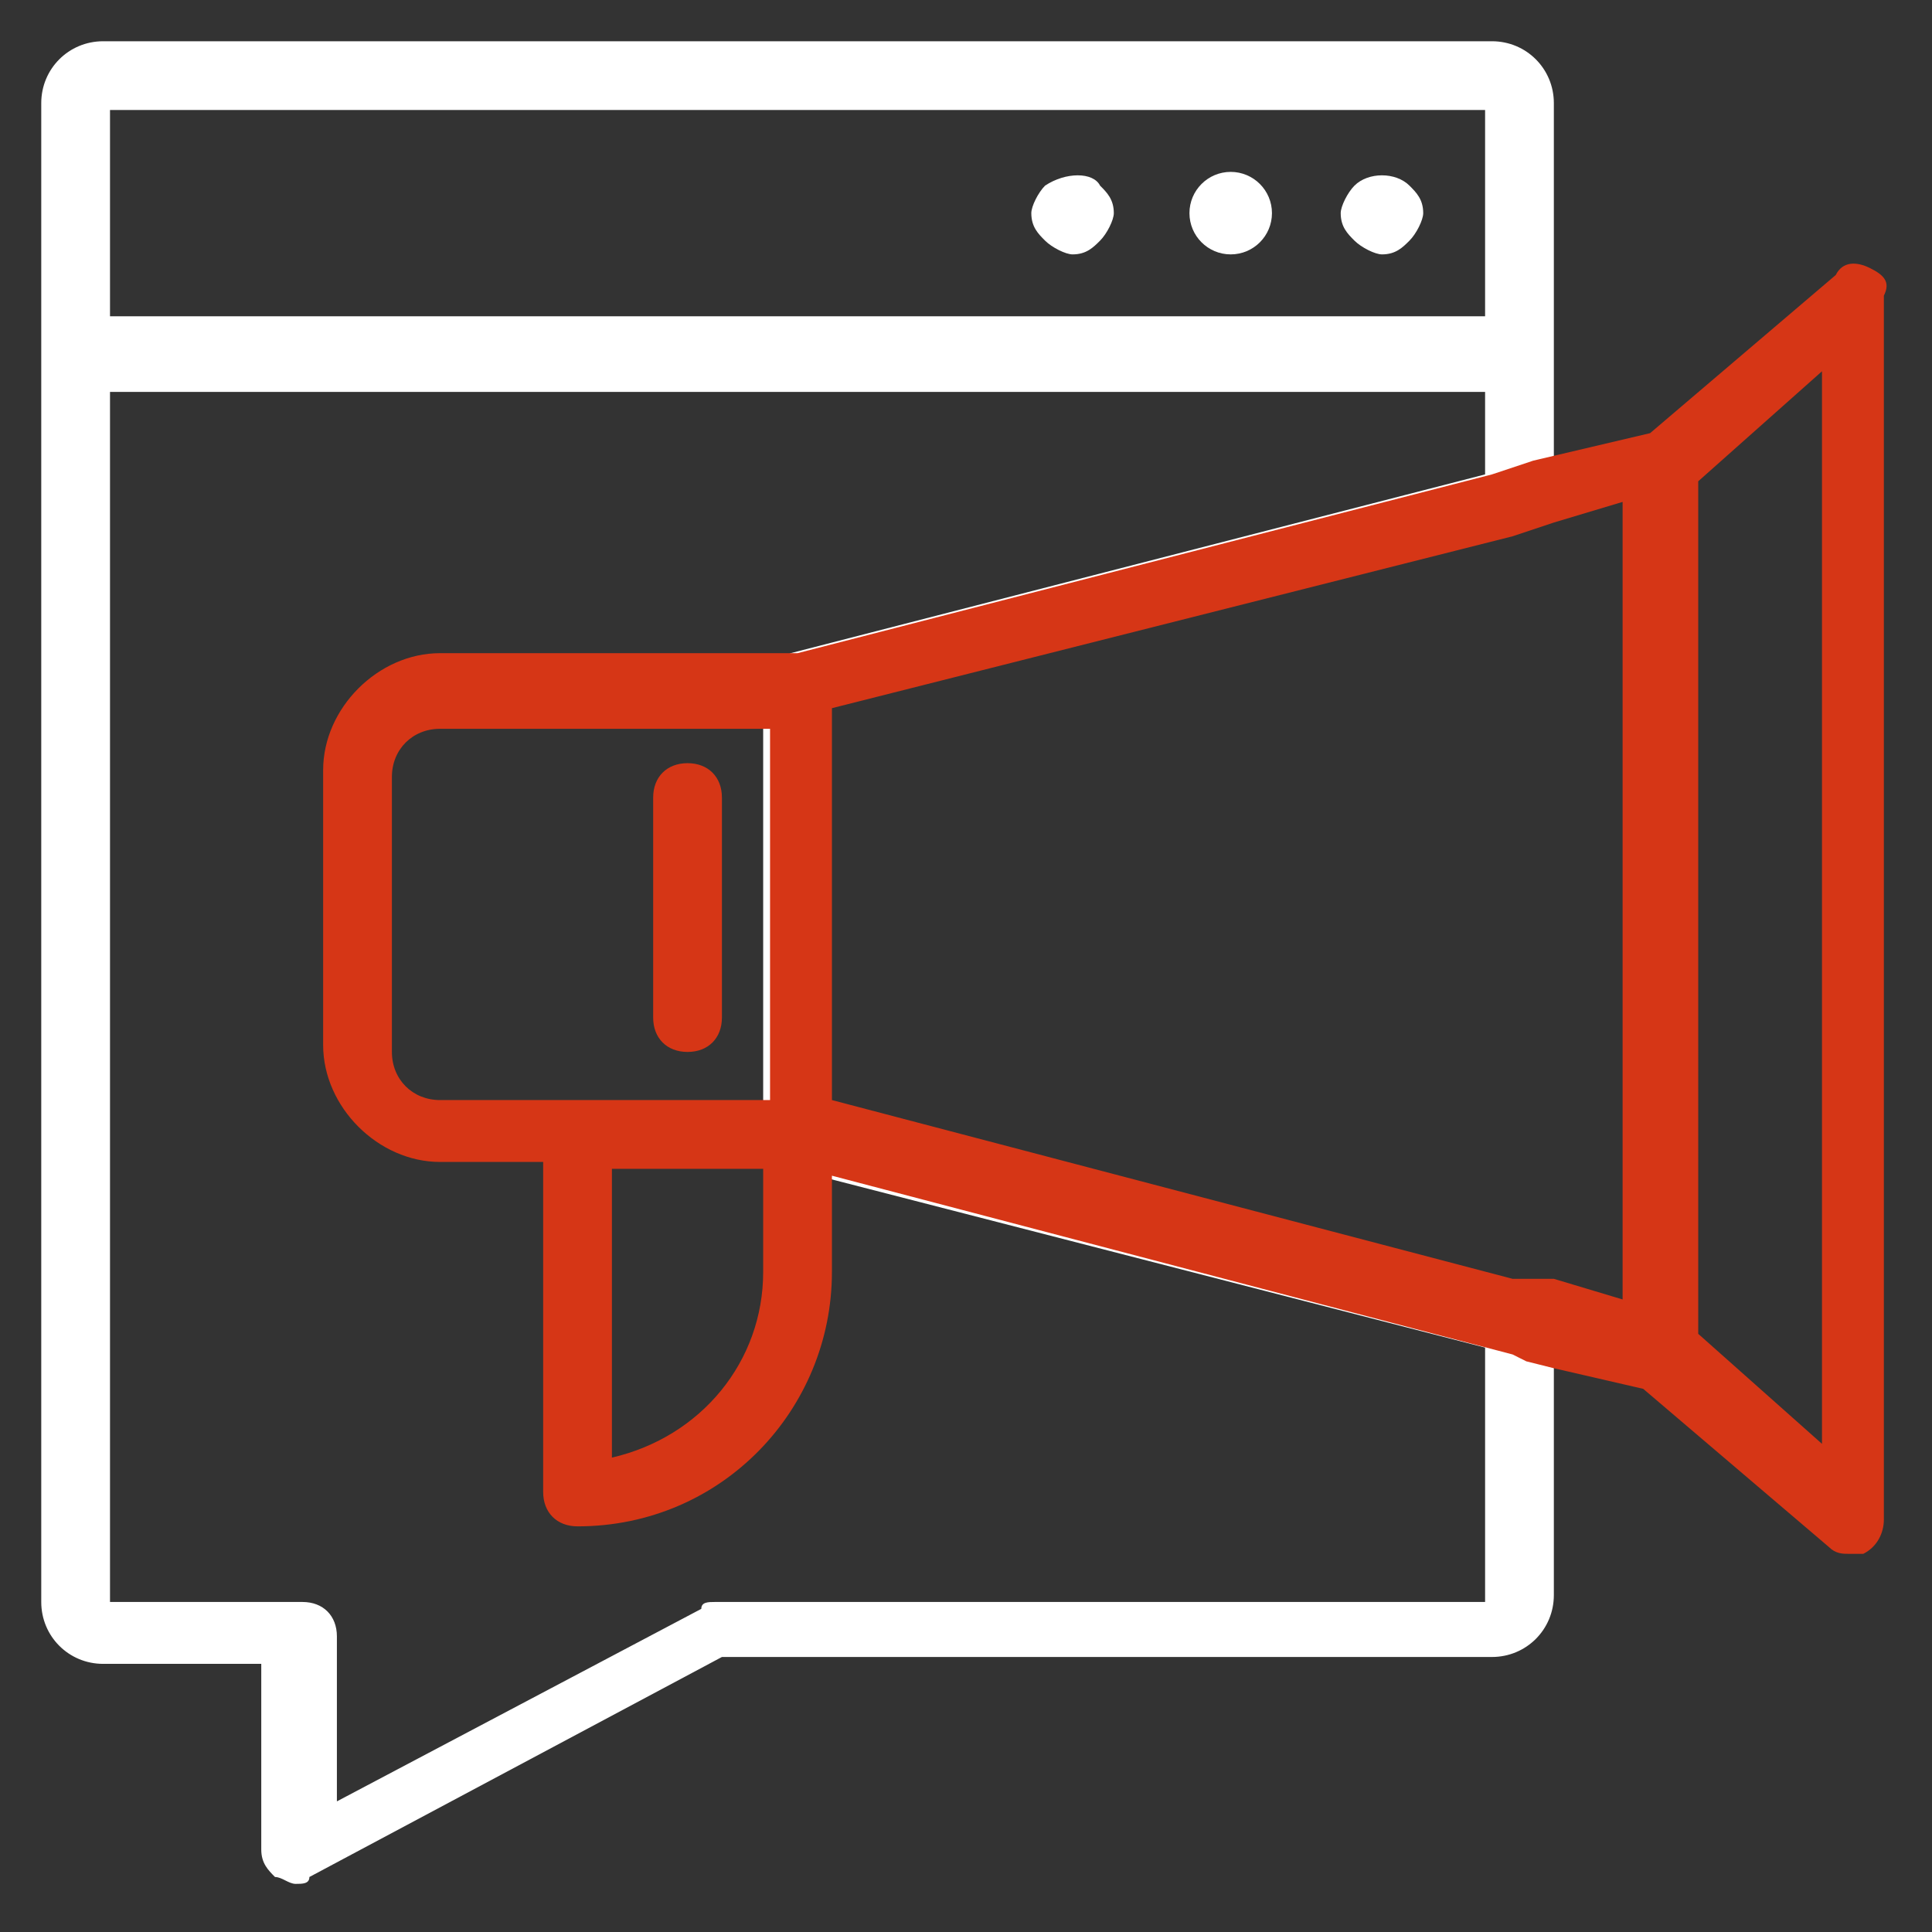 <?xml version="1.0" encoding="utf-8"?>
<!-- Generator: Adobe Illustrator 24.1.2, SVG Export Plug-In . SVG Version: 6.00 Build 0)  -->
<svg version="1.1" id="Livello_1" xmlns="http://www.w3.org/2000/svg" xmlns:xlink="http://www.w3.org/1999/xlink" x="0px" y="0px"
	 viewBox="0 0 28.1 28.1" style="enable-background:new 0 0 28.1 28.1;" xml:space="preserve">
<rect x="0" y="0" width="28.1" height="28.1" fill="#333333" stroke="none"/>
<style type="text/css">
	.st0{fill:#FFFFFF;}
	.st1{fill:#D63616;}
</style>
<g>
	<path class="st0" d="M21.7,0.6H1.5C1,0.6,0.6,1,0.6,1.5v3.6v18.2c0,0.5,0.4,0.9,0.9,0.9h2.3l0,2.7c0,0.2,0.1,0.3,0.2,0.4
		c0.1,0,0.2,0.1,0.3,0.1c0.1,0,0.2,0,0.2-0.1l6-3.2h11.2c0.5,0,0.9-0.4,0.9-0.9v-3.9L22,19.3v0l-10.4-2.7c0,0-0.1-0.1-0.1-0.1V10
		c0,0,0-0.1,0.1-0.1L22,7.2l0.6-0.2V5.2V1.5C22.6,1,22.2,0.6,21.7,0.6z M1.6,1.6h20v3h-20V1.6z M11.5,9.5c-0.2,0.1-0.4,0.3-0.4,0.5
		v6.5c0,0.2,0.2,0.4,0.4,0.5l10.1,2.6v3.7H10.4c-0.1,0-0.2,0-0.2,0.1l-5.3,2.8l0-2.4c0-0.3-0.2-0.5-0.5-0.5H1.6V5.7h20v1.2L11.5,9.5
		z"/>
	<path class="st0" d="M15.2,2.7c-0.1,0.1-0.2,0.3-0.2,0.4c0,0.2,0.1,0.3,0.2,0.4c0.1,0.1,0.3,0.2,0.4,0.2c0.2,0,0.3-0.1,0.4-0.2
		c0.1-0.1,0.2-0.3,0.2-0.4c0-0.2-0.1-0.3-0.2-0.4C15.9,2.5,15.5,2.5,15.2,2.7z"/>
	<circle class="st0" cx="17.9" cy="3.1" r="0.6"/>
	<path class="st0" d="M19.7,2.7c-0.1,0.1-0.2,0.3-0.2,0.4c0,0.2,0.1,0.3,0.2,0.4c0.1,0.1,0.3,0.2,0.4,0.2c0.2,0,0.3-0.1,0.4-0.2
		c0.1-0.1,0.2-0.3,0.2-0.4c0-0.2-0.1-0.3-0.2-0.4C20.3,2.5,19.9,2.5,19.7,2.7z"/>
	<g>
		<path class="st1" d="M27.2,3.9C27,3.8,26.8,3.8,26.7,4l-2.7,2.3l-1.7,0.4l-0.6,0.2v0L11.6,9.5H6.4c-0.9,0-1.7,0.8-1.7,1.7v4
			c0,0.9,0.8,1.7,1.7,1.7h1.5v4.8c0,0.3,0.2,0.5,0.5,0.5c2.1,0,3.7-1.7,3.7-3.7v-1.4l9.9,2.6v0l0.2,0.1v0l0.4,0.1l0,0l0,0l1.3,0.3
			l2.7,2.3c0.1,0.1,0.2,0.1,0.3,0.1c0.1,0,0.1,0,0.2,0c0.2-0.1,0.3-0.3,0.3-0.5V4.3C27.5,4.1,27.4,4,27.2,3.9z M22,18.6l-9.9-2.6
			v-5.7L22,7.8l0.6-0.2v0l1-0.3v11.6l-1-0.3v0L22,18.6z M8.9,17h2.2v1.5c0,1.3-0.9,2.4-2.2,2.7V17z M6.4,16c-0.4,0-0.7-0.3-0.7-0.7
			v-4c0-0.4,0.3-0.7,0.7-0.7h4.8V16H8.4H6.4z M24.7,7l1.8-1.6V21l-1.8-1.6V7z"/>
		<path class="st1" d="M10,11.1c-0.3,0-0.5,0.2-0.5,0.5v3.2c0,0.3,0.2,0.5,0.5,0.5s0.5-0.2,0.5-0.5v-3.2
			C10.5,11.3,10.3,11.1,10,11.1z"/>
	</g>
</g>
</svg>
